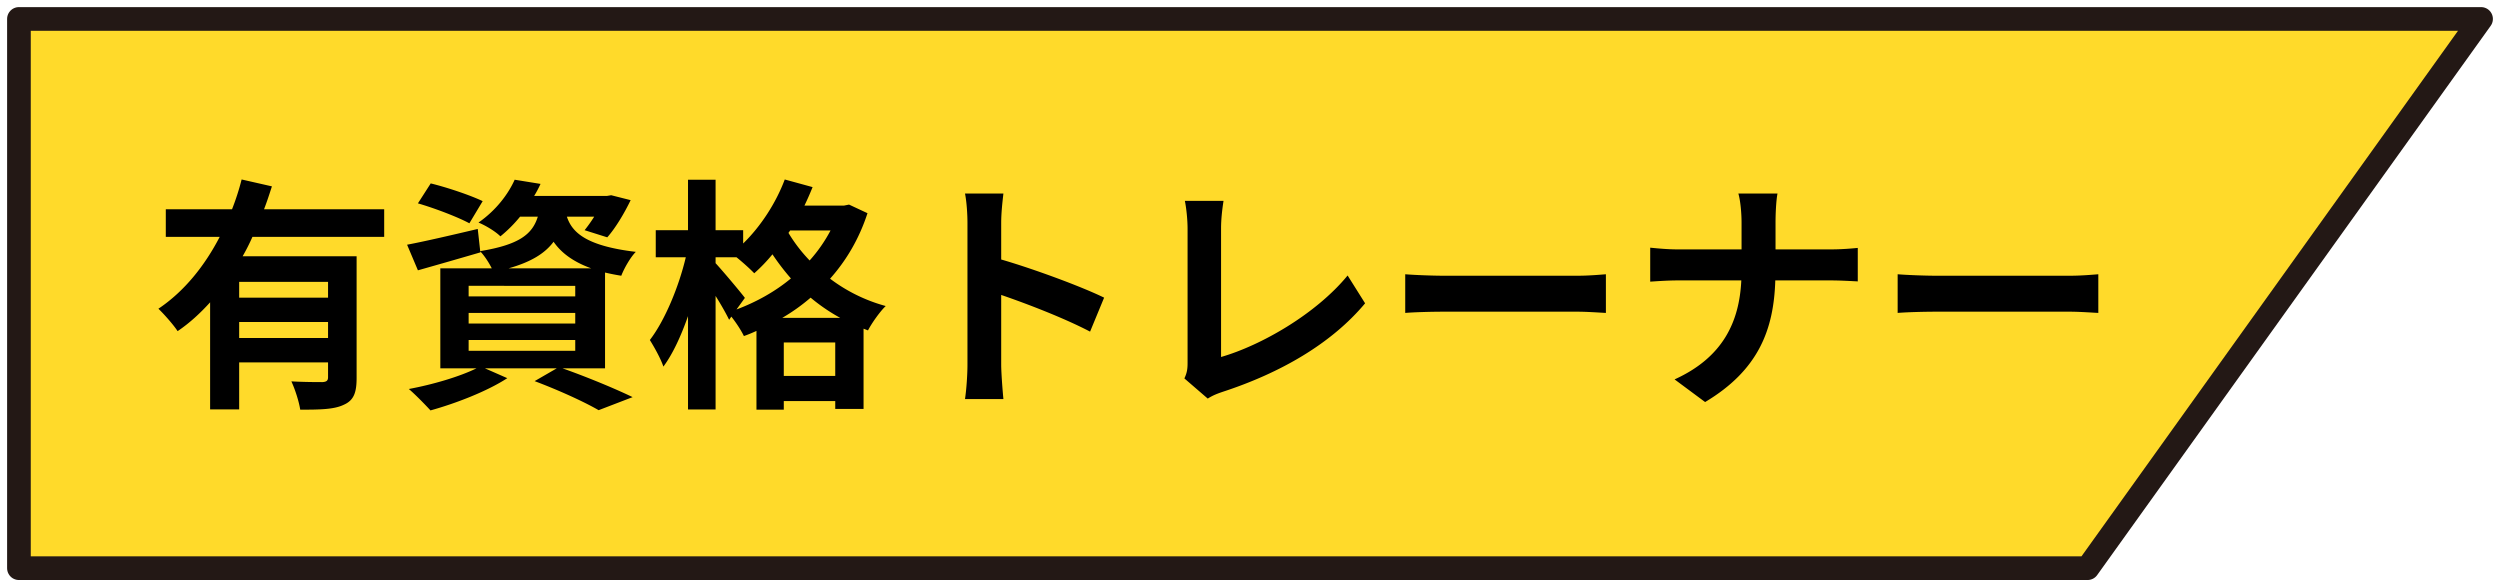 <svg width="264" height="62" fill="none" xmlns="http://www.w3.org/2000/svg"><g clip-path="url(#clip0_43_69)"><path d="M220.446 60H2V2h260l-41.554 58z" fill="#FFDA2A" stroke="#231815" stroke-width="2.5" stroke-linecap="round" stroke-linejoin="round"/><path d="M200.392 28.962c.936.078 2.834.156 4.186.156h13.962c1.222 0 2.366-.104 3.042-.156v4.082c-.624-.026-1.95-.13-3.042-.13h-13.962c-1.482 0-3.224.052-4.186.13v-4.082zm-16.484-5.486c0-.884-.104-2.236-.338-3.042h4.134c-.156.806-.208 2.236-.208 3.068v2.834h5.85c1.196 0 2.288-.104 2.834-.156v3.536c-.546-.026-1.82-.104-2.86-.104h-5.85c-.156 5.226-1.794 9.49-7.41 12.844l-3.224-2.392c5.096-2.314 6.838-6.058 7.046-10.452h-6.63c-1.144 0-2.184.078-2.99.13v-3.588c.78.078 1.846.182 2.886.182h6.76v-2.86zm-35.516 5.486c.936.078 2.834.156 4.186.156h13.962c1.222 0 2.366-.104 3.042-.156v4.082c-.624-.026-1.95-.13-3.042-.13h-13.962c-1.482 0-3.224.052-4.186.13v-4.082zM125.07 39.96c.312-.65.338-1.092.338-1.69V24.178c0-.988-.13-2.21-.286-2.964h4.082c-.156 1.014-.26 1.95-.26 2.964v13.52c4.238-1.222 10.036-4.55 13.364-8.606l1.846 2.938c-3.562 4.264-8.944 7.358-15.08 9.36-.364.13-.936.312-1.534.702l-2.47-2.132zm-22.906-1.456v-14.95c0-.91-.078-2.21-.26-3.12h4.056c-.104.91-.234 2.054-.234 3.12v3.848c3.484 1.014 8.476 2.86 10.868 4.03l-1.482 3.588c-2.678-1.404-6.578-2.912-9.386-3.874v7.358c0 .754.13 2.574.234 3.64h-4.056c.156-1.04.26-2.6.26-3.64zm-19.552-4.94h6.11a19.378 19.378 0 01-3.12-2.132 20.14 20.14 0 01-2.99 2.132zm.156 6.136h5.434v-3.536h-5.434V39.7zm-4.108-8.242l-.884 1.222c2.08-.78 4.056-1.872 5.746-3.276a24.585 24.585 0 01-1.95-2.548 17.752 17.752 0 01-1.924 2.002c-.39-.416-1.196-1.144-1.872-1.69h-2.21v.624c.702.754 2.652 3.068 3.094 3.666zm9.048-7.124h-4.264l-.182.26a16.134 16.134 0 002.236 2.912 15.757 15.757 0 002.21-3.172zm1.95-2.73l1.95.91c-.884 2.704-2.236 4.992-3.952 6.916a17.243 17.243 0 005.876 2.886c-.624.598-1.482 1.82-1.872 2.574l-.468-.182v8.476h-2.99v-.832h-5.434v.91h-2.886v-8.32c-.442.208-.884.39-1.326.546-.286-.598-.832-1.43-1.326-2.054l-.234.338c-.312-.65-.858-1.612-1.43-2.522v11.986h-2.912v-9.854c-.728 2.08-1.612 4.004-2.6 5.33-.286-.858-.962-2.054-1.43-2.808 1.586-2.054 3.068-5.642 3.796-8.736h-3.172v-2.86h3.406v-5.33h2.912v5.33h2.912v1.404c1.846-1.794 3.458-4.264 4.394-6.76l2.938.806c-.26.65-.546 1.3-.858 1.95h4.186l.52-.104zM50.97 21.24l-1.404 2.34c-1.196-.65-3.64-1.586-5.434-2.106l1.352-2.106c1.716.416 4.186 1.248 5.486 1.872zm-1.482 14.664v1.144h11.258v-1.144H49.488zm0-2.86v1.118h11.258v-1.118H49.488zm0-2.86v1.118h11.258v-1.118H49.488zm4.212-1.846h8.736c-2.002-.728-3.198-1.69-3.978-2.808-.91 1.222-2.366 2.132-4.758 2.808zm10.192 10.556h-4.498c2.652.936 5.642 2.184 7.41 3.042l-3.588 1.378c-1.482-.858-4.134-2.08-6.76-3.068l2.34-1.352h-7.592l2.366 1.04c-2.158 1.404-5.486 2.678-8.112 3.406-.546-.598-1.638-1.716-2.288-2.262 2.522-.468 5.356-1.3 7.15-2.184h-3.822V28.338h5.434c-.312-.624-.806-1.378-1.222-1.794l.026.104a750.24 750.24 0 01-6.604 1.898l-1.144-2.704c1.924-.364 4.706-1.014 7.462-1.664l.26 2.34c4.134-.676 5.512-1.794 6.084-3.64h-1.872a14.292 14.292 0 01-2.08 2.08c-.546-.546-1.612-1.17-2.314-1.456 1.872-1.3 3.146-3.016 3.822-4.524l2.73.442a11.94 11.94 0 01-.676 1.274h7.67l.468-.078 2.054.52c-.676 1.404-1.612 2.964-2.47 3.926l-2.392-.754c.312-.39.676-.884 1.014-1.43h-2.886c.546 1.664 2.028 3.094 7.28 3.718-.572.572-1.248 1.768-1.534 2.522a22.326 22.326 0 01-1.716-.338v10.114zm-29.25-7.462v-1.664h-9.386v1.664h9.386zm-9.386 4.264h9.386v-1.69h-9.386v1.69zM40.57 25.01H26.66c-.312.702-.65 1.378-1.04 2.054h12.038v12.844c0 1.534-.286 2.366-1.352 2.834-1.014.494-2.496.52-4.602.52-.13-.858-.546-2.158-.936-2.99 1.326.078 2.834.078 3.276.078.442-.026.598-.156.598-.52v-1.56h-9.386v4.966h-3.068v-11.31c-1.04 1.144-2.158 2.184-3.432 3.042-.442-.676-1.43-1.794-2.028-2.366 2.756-1.846 4.914-4.576 6.474-7.592h-5.694v-2.912h6.994a25.94 25.94 0 001.014-3.146l3.198.728c-.26.806-.52 1.612-.832 2.418H40.57v2.912z" fill="#000"/></g><defs><clipPath id="clip0_43_69"><path fill="#fff" d="M0 0h264v62H0z"/></clipPath></defs></svg>